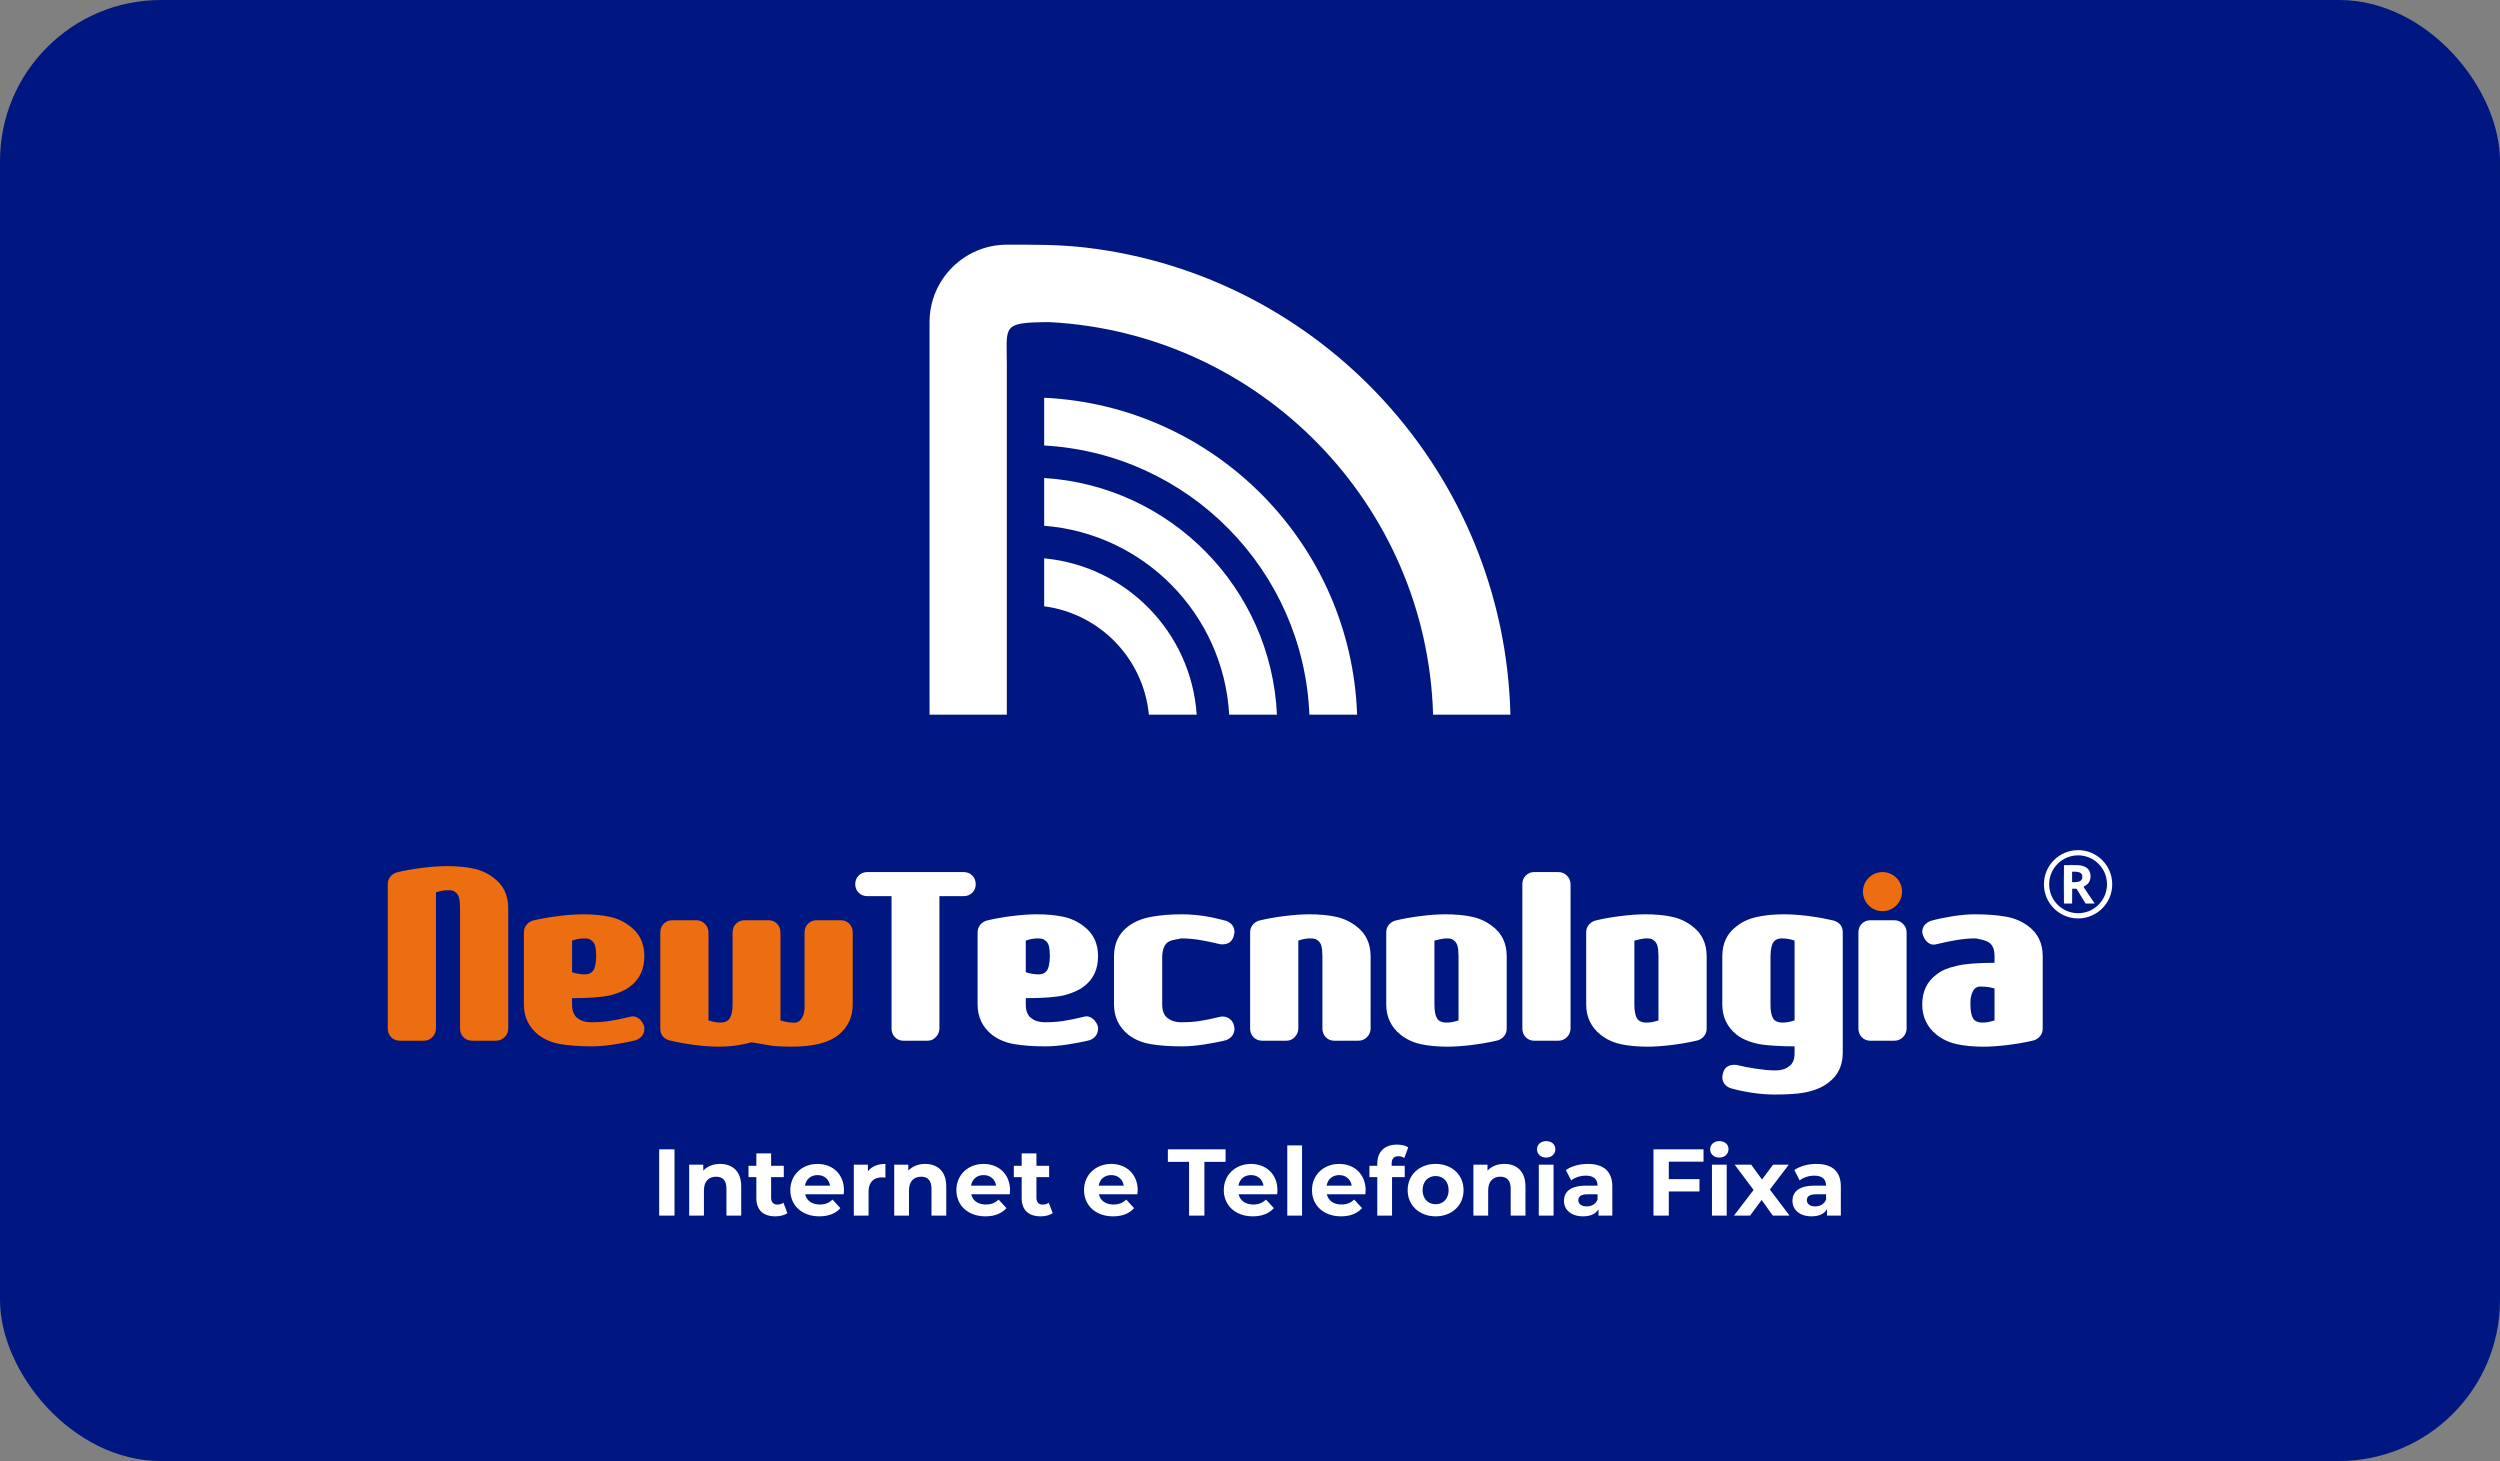 <?xml version="1.0" encoding="UTF-8"?>
<!DOCTYPE svg PUBLIC "-//W3C//DTD SVG 1.1//EN" "http://www.w3.org/Graphics/SVG/1.1/DTD/svg11.dtd">
<!-- Creator: CorelDRAW 2021 (64 Bit) -->
<svg xmlns="http://www.w3.org/2000/svg" xml:space="preserve" width="193.96mm" height="113.353mm" version="1.1" style="shape-rendering:geometricPrecision; text-rendering:geometricPrecision; image-rendering:optimizeQuality; fill-rule:evenodd; clip-rule:evenodd"
viewBox="0 0 21357.15 12481.46"
 xmlns:xlink="http://www.w3.org/1999/xlink"
 xmlns:xodm="http://www.corel.com/coreldraw/odm/2003">
 <rect x="0" y="0" width="21357.15" height="12481.46" fill="#808080" stroke="none"/>
 <defs>
  <style type="text/css">
   <![CDATA[
    .fil0 {fill:#001781}
    .fil3 {fill:#ED6D11}
    .fil4 {fill:white}
    .fil2 {fill:#ED6D11;fill-rule:nonzero}
    .fil1 {fill:white;fill-rule:nonzero}
   ]]>
  </style>
 </defs>
 <g id="Camada_x0020_1">
  <rect class="fil0" x="-0.01" y="-0" width="21357.17" height="12481.46" rx="1375.87" ry="1375.87"/>
  <g id="_1981610367808">
   <g id="_1247932861184">
    <path class="fil1" d="M8920.14 4769.85c700.11,64.86 1254.99,630.42 1303.11,1335.25l-408.63 0c-45.86,-479.74 -419.56,-863.79 -894.49,-925.54l0 -409.71 0.01 0zm0 -278.14c853.25,66.13 1531.65,755.46 1580.7,1613.4l407.85 0c-49.96,-1082.95 -910.27,-1954.2 -1988.56,-2021.61l0 408.22zm0 -685.83c1231.39,68.03 2215.42,1063.22 2265.83,2299.22l407.58 0c-50.92,-1461 -1217.01,-2638.42 -2673.4,-2707.13l0 407.91zm-979.12 -1055.3l0 3354.52 660.16 0 0 -2992.58c0,-330.94 -47.37,-358.04 361.57,-360.74 1796,92.76 3227.73,1550.13 3279.95,3353.31l660.47 0c-50.14,-2063.73 -1617.7,-3751.31 -3621.99,-3989.35 -233.01,-27.67 -446.64,-25.35 -680,-25.35 -363.09,0 -660.16,297.08 -660.16,660.16l0 0.02z"/>
    <path class="fil2" d="M4341.79 7760.02c0,-112.26 -40.99,-198.68 -122.97,-259.28 -49.89,-39.2 -107.36,-65.93 -172.4,-80.19 -65.05,-14.25 -141.23,-21.37 -228.55,-21.37 -60.61,0 -130.54,4.89 -209.84,14.69 -79.29,9.8 -151.91,22.73 -217.86,38.76 -23.16,7.14 -41.88,19.61 -56.12,37.43 -14.26,17.82 -21.38,39.21 -21.38,64.15l0 1232.28c0,30.29 9.8,55.24 29.4,74.84 19.6,19.6 44.55,29.41 74.84,29.41l205.83 0c28.51,0 52.57,-10.7 72.17,-32.09 19.61,-21.39 29.4,-45.45 29.4,-72.18l0 -1162.76c35.64,-12.48 69.5,-18.72 101.59,-18.72 30.29,0 49.89,4.46 58.8,13.36 19.6,12.48 32.08,30.3 37.42,53.47 5.36,23.17 8.03,52.57 8.03,88.2l0 1026.46c0,30.3 9.81,55.24 29.4,74.84 19.61,19.6 43.66,29.41 72.18,29.41l205.82 0c28.52,0 53.01,-10.25 73.51,-30.74 20.49,-20.5 30.74,-45 30.74,-73.51l0 -1026.46 0 0.01z"/>
    <path class="fil2" d="M4887.09 8527.19c144.34,0 253.06,-8.02 326.13,-24.06 73.06,-19.6 129.19,-44.55 168.39,-74.84 81.98,-60.58 122.96,-147.02 122.96,-259.29 0,-110.49 -40.98,-196.02 -122.96,-256.6 -49.9,-39.22 -107.37,-65.93 -172.4,-80.19 -65.06,-14.26 -141.24,-21.38 -228.56,-21.38 -60.59,0 -130.53,4.9 -209.83,14.7 -79.31,9.8 -151.92,22.73 -217.86,38.76 -23.17,7.12 -41.89,19.6 -56.13,37.43 -14.25,17.82 -21.38,39.2 -21.38,64.15l0 614.8c0,106.93 40.98,193.36 122.96,259.29 53.46,40.98 117.61,67.73 192.46,80.19 74.84,12.48 163.05,18.71 264.63,18.71 26.72,0 56.56,-1.33 89.53,-4.01 32.98,-2.68 66.4,-6.68 100.25,-12.04 33.86,-5.35 67.28,-11.13 100.25,-17.36 32.96,-6.24 62.81,-12.93 89.55,-20.05 46.32,-19.6 69.49,-52.57 69.49,-98.9 1.78,-3.57 0.45,-12.04 -4.01,-25.4 -4.46,-13.36 -12.04,-26.74 -22.72,-40.08 -10.7,-13.37 -24.51,-24.06 -41.43,-32.09 -16.94,-8.02 -36.99,-8.46 -60.15,-1.33 -65.92,16.03 -122.51,27.62 -169.74,34.74 -47.22,7.14 -99.34,10.7 -156.37,10.7 -48.12,0 -86.43,-11.58 -114.93,-34.74 -12.48,-7.14 -23.62,-20.49 -33.42,-40.1 -9.8,-19.6 -14.71,-45.44 -14.71,-77.52l0 -53.46 0 -0.01zm0 -221.86l0 -269.97c35.65,-12.48 69.5,-18.72 101.59,-18.72 30.29,0 49.89,4.46 58.8,13.37 19.61,12.49 32.09,30.29 37.43,53.46 5.34,23.17 8.02,51.69 8.02,85.53 0,28.52 -3.12,56.59 -9.36,84.2 -6.23,27.63 -18.26,46.79 -36.08,57.47 -12.48,8.92 -30.29,13.37 -53.46,13.37 -33.86,0 -69.5,-6.23 -106.93,-18.71z"/>
    <path class="fil2" d="M7284.83 7965.85c0,-30.3 -9.8,-55.24 -29.41,-74.84 -19.59,-19.61 -43.65,-29.41 -72.17,-29.41l-205.82 0c-30.29,0 -55.24,9.8 -74.84,29.41 -19.61,19.6 -29.41,44.54 -29.41,74.84l0 614.8c3.57,46.33 -4,85.11 -22.72,116.29 -18.71,31.17 -45,44.1 -78.86,38.75 -32.06,0 -66.82,-6.23 -104.24,-18.7l0 -751.14c0,-30.3 -9.8,-55.24 -29.4,-74.84 -19.61,-19.61 -43.66,-29.41 -72.17,-29.41l-205.83 0c-28.51,0 -52.57,9.8 -72.17,29.41 -19.6,19.6 -29.41,44.54 -29.41,74.84l0 614.8c0,51.68 -7.58,90.45 -22.72,116.29 -15.15,25.82 -42.33,38.75 -81.53,38.75 -32.09,0 -65.95,-6.23 -101.58,-18.7l0 -751.14c0,-28.52 -10.24,-53.02 -30.74,-73.5 -20.49,-20.5 -45,-30.75 -73.5,-30.75l-205.83 0c-28.52,0 -52.58,9.8 -72.18,29.41 -19.6,19.6 -29.4,44.54 -29.4,74.84l0 820.63c0,51.68 25.84,85.53 77.52,101.57 24.95,5.35 49.9,10.7 74.84,16.04 24.95,5.35 49.9,9.8 74.85,13.36 98.01,16.05 189.78,24.07 275.32,24.07 99.78,0 191.56,-12.49 275.32,-37.43 39.21,7.12 73.51,12.92 102.91,17.38 29.4,4.45 53.9,8.47 73.51,12.04 42.77,5.34 98.9,8.02 168.39,8.02 85.55,0 161.72,-7.58 228.55,-22.73 66.83,-15.14 124.3,-41.43 172.41,-78.85 80.19,-65.93 120.29,-152.36 120.29,-259.29l0 -614.8z"/>
    <path class="fil1" d="M8335.36 7554.21c0,-30.29 -9.8,-55.24 -29.39,-74.84 -19.61,-19.6 -44.56,-29.4 -74.85,-29.4l-820.63 0c-30.29,0 -55.23,9.8 -74.84,29.4 -19.6,19.6 -29.4,44.55 -29.4,74.84 0,28.52 9.8,52.57 29.4,72.18 19.61,19.6 44.55,29.4 74.84,29.4l205.83 0 0 1130.7c0,30.29 9.8,55.24 29.4,74.84 19.61,19.6 43.66,29.4 72.17,29.4l205.83 0c28.51,0 52.56,-10.69 72.17,-32.09 19.6,-21.38 29.41,-45.44 29.41,-72.17l0 -1130.7 205.82 0c30.29,0 55.24,-9.8 74.85,-29.4 19.59,-19.61 29.39,-43.66 29.39,-72.18l0 0.01z"/>
    <path class="fil1" d="M8763.07 8527.19c144.34,0 253.06,-8.02 326.12,-24.06 73.07,-19.6 129.19,-44.55 168.39,-74.84 81.98,-60.58 122.96,-147.02 122.96,-259.29 0,-110.49 -40.98,-196.02 -122.96,-256.6 -49.89,-39.22 -107.36,-65.93 -172.4,-80.19 -65.05,-14.26 -141.23,-21.38 -228.55,-21.38 -60.61,0 -130.54,4.9 -209.84,14.7 -79.3,9.8 -151.91,22.73 -217.86,38.76 -23.16,7.12 -41.88,19.6 -56.12,37.43 -14.26,17.82 -21.38,39.2 -21.38,64.15l0 614.8c0,106.93 40.98,193.36 122.96,259.29 53.46,40.98 117.61,67.73 192.45,80.19 74.85,12.48 163.05,18.71 264.63,18.71 26.74,0 56.58,-1.33 89.54,-4.01 32.98,-2.68 66.4,-6.68 100.25,-12.04 33.86,-5.35 67.28,-11.13 100.23,-17.36 32.97,-6.24 62.82,-12.93 89.55,-20.05 46.35,-19.6 69.49,-52.57 69.49,-98.9 1.78,-3.57 0.45,-12.04 -4.01,-25.4 -4.45,-13.36 -12.02,-26.74 -22.7,-40.08 -10.7,-13.37 -24.52,-24.06 -41.43,-32.09 -16.94,-8.02 -36.99,-8.46 -60.15,-1.33 -65.93,16.03 -122.51,27.62 -169.74,34.74 -47.23,7.14 -99.35,10.7 -156.37,10.7 -48.12,0 -86.44,-11.58 -114.95,-34.74 -12.48,-7.14 -23.61,-20.49 -33.42,-40.1 -9.8,-19.6 -14.7,-45.44 -14.7,-77.52l0 -53.46 0 -0.01zm0 -221.86l0 -269.97c35.64,-12.48 69.5,-18.72 101.59,-18.72 30.29,0 49.89,4.46 58.8,13.37 19.6,12.49 32.09,30.29 37.42,53.46 5.35,23.17 8.03,51.69 8.03,85.53 0,28.52 -3.12,56.59 -9.36,84.2 -6.23,27.63 -18.27,46.79 -36.08,57.47 -12.48,8.92 -30.29,13.37 -53.47,13.37 -33.86,0 -69.49,-6.23 -106.92,-18.71z"/>
    <path class="fil1" d="M10540.67 8757.08c-7.12,-26.72 -22.72,-46.78 -46.78,-60.14 -24.07,-13.36 -49.45,-16.47 -76.2,-9.35 -65.92,16.03 -122.5,27.62 -169.73,34.74 -47.23,7.14 -99.35,10.7 -156.38,10.7 -48.11,0 -86.43,-11.58 -114.93,-34.75 -12.48,-7.12 -23.61,-20.49 -33.41,-40.09 -9.81,-19.6 -14.71,-45.44 -14.71,-77.52l0 -411.65c1.78,-32.08 6.68,-57.47 14.71,-76.19 8.02,-18.71 18.71,-32.96 32.06,-42.77 13.37,-9.79 29.85,-16.48 49.46,-20.04 19.6,-3.57 41.88,-8.03 66.82,-13.37 51.69,0 104.25,4.45 157.72,13.37 53.45,8.91 109.58,20.49 168.38,34.75 3.58,1.78 11.59,2.68 24.07,2.68 53.46,0 86.43,-24.95 98.9,-74.85 3.57,-17.81 5.35,-27.62 5.35,-29.4 0,-44.55 -23.18,-76.63 -69.5,-96.25 -28.52,-7.12 -53.46,-13.36 -74.84,-18.7 -21.38,-5.35 -40.98,-9.8 -58.81,-13.38 -85.53,-16.03 -167.51,-24.05 -245.92,-24.05 -96.24,0 -183.54,7.12 -261.95,21.38 -78.41,14.26 -143.45,40.98 -195.14,80.19 -81.98,60.58 -122.96,146.12 -122.96,256.6l0 411.65c0,106.93 40.98,193.36 122.96,259.29 53.46,40.98 117.62,67.73 192.46,80.18 74.84,12.49 163.06,18.72 264.63,18.72 26.72,0 56.58,-1.33 89.54,-4.01 32.98,-2.68 66.39,-6.68 100.25,-12.04 33.86,-5.35 67.27,-11.13 100.23,-17.36 32.97,-6.24 62.81,-12.93 89.55,-20.05 46.32,-19.6 69.5,-52.57 69.5,-98.9 0,-1.78 -1.78,-11.59 -5.35,-29.41z"/>
    <path class="fil1" d="M11708.8 8169c0,-110.49 -40.98,-196.02 -122.96,-256.6 -49.9,-39.22 -107.36,-65.93 -172.4,-80.19 -65.05,-14.26 -141.23,-21.38 -228.55,-21.38 -60.61,0 -130.54,4.9 -209.84,14.7 -79.3,9.8 -151.91,22.73 -217.86,38.76 -23.16,7.12 -41.88,19.6 -56.12,37.43 -14.26,17.82 -21.38,39.2 -21.38,64.15l0 820.63c0,30.29 9.8,55.24 29.39,74.84 19.61,19.6 44.56,29.41 74.85,29.41l205.83 0c28.51,0 52.57,-10.7 72.17,-32.09 19.61,-21.39 29.4,-45.45 29.4,-72.18l0 -751.12c35.64,-12.48 69.5,-18.72 101.59,-18.72 30.29,0 49.89,4.46 58.8,13.38 19.6,12.48 32.08,30.29 37.42,53.45 5.35,23.17 8.03,51.69 8.03,85.53l0 617.48c0,30.3 9.8,55.24 29.4,74.84 19.61,19.6 43.66,29.41 72.18,29.41l205.82 0c28.52,0 53.01,-10.25 73.51,-30.74 20.49,-20.5 30.73,-45 30.73,-73.51l0 -617.48 0 0.01z"/>
    <path class="fil1" d="M12871.6 8169c0,-110.49 -40.98,-196.02 -122.96,-256.6 -49.89,-39.22 -107.36,-65.93 -172.4,-80.19 -65.05,-14.26 -141.23,-21.38 -228.55,-21.38 -60.61,0 -130.54,4.9 -209.84,14.7 -79.3,9.8 -151.91,22.73 -217.86,38.76 -23.16,7.12 -41.88,19.6 -56.12,37.43 -14.26,17.82 -21.38,39.2 -21.38,64.15l0 614.8c0,106.93 40.98,193.36 122.96,259.29 49.89,39.21 107.36,65.93 172.4,80.19 65.05,14.26 141.23,21.38 228.55,21.38 60.61,0 130.54,-4.9 209.84,-14.71 79.3,-9.8 151.91,-22.72 217.86,-38.76 23.16,-7.12 41.88,-19.6 56.12,-37.42 14.26,-17.82 21.38,-39.22 21.38,-64.15l0 -617.48zm-617.46 411.66l0 -545.29c19.61,-5.35 38.32,-9.8 56.13,-13.37 17.82,-3.58 33.86,-5.35 48.12,-5.35 28.52,0 47.23,4.45 56.12,13.37 19.61,12.48 32.09,30.29 37.43,53.46 5.35,23.17 8.03,51.69 8.03,85.53l0 547.98c-35.64,12.48 -69.5,18.71 -101.58,18.71 -40.98,0 -68.62,-12.48 -82.86,-37.42 -14.27,-24.95 -21.39,-64.16 -21.39,-117.62z"/>
    <path class="fil1" d="M13416.94 7554.21c0,-28.52 -10.24,-53.01 -30.74,-73.51 -20.48,-20.49 -44.99,-30.73 -73.5,-30.73l-205.82 0c-28.52,0 -52.58,9.8 -72.18,29.4 -19.6,19.6 -29.41,44.55 -29.41,74.84l0 1232.28c0,30.29 9.81,55.24 29.41,74.84 19.6,19.6 43.66,29.4 72.18,29.4l205.82 0c28.51,0 53.02,-10.25 73.5,-30.74 20.5,-20.49 30.74,-44.99 30.74,-73.5l0 -1232.28z"/>
    <path class="fil1" d="M14579.72 8169c0,-110.49 -40.99,-196.02 -122.96,-256.6 -49.9,-39.22 -107.37,-65.93 -172.41,-80.19 -65.05,-14.26 -141.24,-21.38 -228.55,-21.38 -60.59,0 -130.54,4.9 -209.84,14.7 -79.3,9.8 -151.92,22.73 -217.84,38.76 -23.18,7.12 -41.89,19.6 -56.13,37.43 -14.26,17.82 -21.39,39.2 -21.39,64.15l0 614.8c0,106.93 40.99,193.36 122.96,259.29 49.9,39.21 107.37,65.93 172.41,80.19 65.04,14.26 141.24,21.38 228.55,21.38 60.61,0 130.54,-4.9 209.84,-14.71 79.29,-9.8 151.92,-22.72 217.84,-38.76 23.17,-7.12 41.89,-19.6 56.13,-37.42 14.26,-17.82 21.39,-39.22 21.39,-64.15l0 -617.48zm-617.48 411.66l0 -545.29c19.61,-5.35 38.32,-9.8 56.15,-13.37 17.81,-3.58 33.85,-5.35 48.11,-5.35 28.51,0 47.22,4.45 56.13,13.37 19.61,12.48 32.09,30.29 37.42,53.46 5.35,23.17 8.02,51.69 8.02,85.53l0 547.98c-35.63,12.48 -69.49,18.71 -101.57,18.71 -40.99,0 -68.61,-12.48 -82.87,-37.42 -14.25,-24.95 -21.38,-64.16 -21.38,-117.62z"/>
    <path class="fil1" d="M15742.51 7965.85c0,-51.68 -25.84,-85.53 -77.53,-101.58 -24.94,-5.34 -49.89,-10.7 -74.84,-16.03 -24.94,-5.35 -49.9,-9.8 -74.84,-13.38 -99.79,-16.03 -191.57,-24.05 -275.32,-24.05 -85.53,0 -162.6,7.58 -231.22,22.72 -68.6,15.16 -126.07,41.43 -172.41,78.86 -81.98,60.58 -122.96,146.12 -122.96,256.6l0 411.65c0,106.93 40.98,193.36 122.96,259.29 58.81,44.55 135.44,73.06 229.89,85.53 30.29,3.57 67.71,6.68 112.27,9.36 44.55,2.68 95.32,4.01 152.36,4.01l0 53.46c0,33.86 -4.46,59.7 -13.38,77.52 -8.9,17.82 -20.48,31.18 -34.74,40.09 -28.51,23.17 -66.83,34.75 -114.93,34.75 -24.95,0 -51.68,-1.34 -80.19,-4.01 -28.52,-2.68 -57.48,-6.23 -86.88,-10.7 -29.4,-4.45 -57.92,-9.36 -85.53,-14.7 -27.63,-5.35 -52.13,-10.7 -73.51,-16.04 -3.57,-1.77 -11.58,-2.66 -24.06,-2.66 -53.46,0 -86.43,24.05 -98.9,72.18 -3.57,17.82 -5.35,27.62 -5.35,29.4 0,48.12 24.07,81.09 72.18,98.9 57.03,16.03 118.06,28.95 183.09,38.75 65.06,9.81 129.66,14.71 193.8,14.71 106.93,0 189.8,-5.35 248.61,-16.04 87.31,-16.03 156.82,-44.55 208.5,-85.53 81.97,-60.58 122.96,-146.13 122.96,-256.61l0 -1026.45 0 0.01zm-411.65 69.5l0 681.63c-35.64,12.46 -69.5,18.7 -101.57,18.7 -40.99,0 -68.62,-12.48 -82.87,-37.42 -14.27,-24.95 -21.39,-64.15 -21.39,-117.62l0 -411.65c0,-28.51 3.12,-56.12 9.36,-82.86 6.23,-26.74 18.27,-45.44 36.08,-56.13 12.48,-8.91 30.29,-13.37 53.46,-13.37 33.87,0 69.5,6.24 106.93,18.72z"/>
    <path class="fil1" d="M16287.84 7965.85c0,-28.52 -10.24,-53.02 -30.73,-73.5 -20.49,-20.5 -45,-30.75 -73.52,-30.75l-205.82 0c-28.51,0 -52.57,9.8 -72.18,29.41 -19.6,19.6 -29.4,44.54 -29.4,74.84l0 820.63c0,30.29 9.8,55.24 29.4,74.84 19.61,19.6 43.67,29.41 72.18,29.41l205.82 0c28.52,0 53.03,-10.25 73.52,-30.74 20.49,-20.5 30.73,-45 30.73,-73.51l0 -820.63z"/>
    <path class="fil1" d="M17450.61 8169c0,-110.49 -40.98,-196.02 -122.96,-256.6 -53.45,-40.99 -117.16,-68.17 -191.12,-81.53 -73.96,-13.36 -162.6,-20.05 -265.96,-20.05 -58.8,0 -123.85,5.79 -195.14,17.38 -71.28,11.58 -131.87,24.5 -181.76,38.76 -48.11,19.6 -72.17,51.69 -72.17,96.25 0,3.57 2.22,12.46 6.67,26.71 4.46,14.27 11.58,28.07 21.38,41.43 9.8,13.37 22.73,24.06 38.76,32.09 16.04,8.03 36.53,8.47 61.49,1.34 58.8,-14.26 114.93,-25.84 168.4,-34.75 53.46,-8.92 106.03,-13.37 157.7,-13.37 23.17,3.57 44.99,8.03 65.49,13.37 20.49,5.35 37.86,12.92 52.13,22.72 14.26,9.8 25.39,24.07 33.41,42.77 8.03,18.72 12.04,43.22 12.04,73.51l0 56.13c-147.91,0 -256.61,8.91 -326.12,26.74 -73.07,16.03 -129.2,40.09 -168.39,72.17 -81.98,60.61 -122.96,146.13 -122.96,256.61 0,106.92 40.98,193.36 122.96,259.28 49.89,39.22 107.36,65.95 172.4,80.19 65.05,14.26 141.23,21.38 228.55,21.38 60.61,0 130.54,-4.89 209.83,-14.7 79.31,-9.8 151.92,-22.72 217.87,-38.76 23.16,-7.14 41.88,-19.6 56.12,-37.43 14.26,-17.81 21.38,-39.21 21.38,-64.14l0 -617.48 0 -0.02zm-411.64 275.33l0 272.66c-35.64,12.46 -69.5,18.7 -101.58,18.7 -40.98,0 -68.62,-12.48 -82.86,-37.42 -14.26,-24.95 -21.39,-64.15 -21.39,-117.62 -1.78,-46.35 5.34,-84.2 21.39,-113.6 16.03,-29.41 40.98,-42.33 74.83,-38.76 37.43,0 73.96,5.35 109.6,16.04z"/>
    <path class="fil3" d="M16082.02 7449.92c92.27,0 167.08,74.81 167.08,167.07 0,92.27 -74.81,167.08 -167.08,167.08 -92.27,0 -167.08,-74.81 -167.08,-167.08 0,-92.26 74.81,-167.07 167.08,-167.07z"/>
    <g>
     <path class="fil4" d="M17702.63 7592.52l36.85 0.06c5.71,10.77 12.74,20.74 19.1,31.24l58.46 94.86 77.17 0.09c-2.76,-6.31 -7.88,-12.49 -11.55,-17.95 -27.16,-40.4 -58.71,-84.83 -84.05,-124.92 8.91,-6.91 30.89,-12.6 47.82,-40.23 23.54,-38.42 16.19,-101.95 -27.24,-126.85 -18.06,-10.36 -47.34,-18.51 -72.13,-17.94l-114.3 -0.34 0.06 327.71 68.38 -0.07 -0.09 -121.99c0.89,-6.13 -0.29,-1.52 1.53,-3.67l-0.01 0zm-0.97 -56.81c16.59,2.3 45.53,-0.02 59.82,-4.87 16.7,-5.67 27.15,-18.12 27.81,-38.76 0.68,-21.96 -9.3,-34.15 -26.45,-40.06 -13.57,-4.68 -46.02,-7.14 -61.06,-4.8l-0.13 88.49z"/>
     <path class="fil4" d="M17702.63 7592.52c-1.82,2.15 -0.64,-2.47 -1.53,3.67l0.1 121.99 -68.39 0.07 -0.06 -327.71 114.3 0.34c-1.08,-2.25 -104.09,-1.95 -114.75,-1.1 -1.48,5.88 -1.75,322.06 -0.1,329.24l69.57 0.2 0.85 -126.71 0.01 0.01z"/>
    </g>
    <path class="fil4" d="M17752.78 7262.63c161.09,0 291.68,130.59 291.68,291.68 0,161.09 -130.59,291.7 -291.68,291.7 -161.1,0 -291.68,-130.6 -291.68,-291.7 0,-161.09 130.59,-291.68 291.68,-291.68zm0 44.55c136.49,0 247.12,110.65 247.12,247.13 0,136.49 -110.63,247.13 -247.12,247.13 -136.49,0 -247.13,-110.64 -247.13,-247.13 0,-136.48 110.64,-247.13 247.13,-247.13z"/>
   </g>
   <path class="fil1" d="M5631.24 10384.62l130.96 0 0 -565.84 -130.96 0 0 565.84zm520.58 -441.36c-59.01,0 -109.94,20.22 -143.88,57.4l0 -50.94 -120.45 0 0 434.9 126.1 0 0 -215.01c0,-80.03 43.66,-117.21 104.29,-117.21 55.77,0 88.11,32.33 88.11,102.67l0 229.56 126.09 0 0 -248.96c0,-132.57 -77.6,-192.4 -180.25,-192.4zm540.78 331.42c-13.73,10.5 -32.33,16.16 -50.93,16.16 -33.95,0 -54.15,-20.19 -54.15,-57.39l0 -177.03 108.32 0 0 -97.01 -108.32 0 0 -105.89 -126.11 0 0 105.89 -67.09 0 0 97.01 67.09 0 0 178.64c0,103.47 59.82,156.01 162.49,156.01 38.79,0 76.79,-8.89 102.66,-27.47l-33.96 -88.93zm517.35 -105.89c0,-139.84 -98.62,-225.53 -226.34,-225.53 -132.56,0 -231.99,93.77 -231.99,223.93 0,129.33 97.81,223.9 248.17,223.9 78.41,0 139.04,-24.25 179.45,-70.31l-67.09 -72.76c-29.91,28.3 -63.05,42.03 -109.13,42.03 -66.28,0 -112.36,-33.13 -124.48,-87.3l329 0c0.8,-10.5 2.42,-24.25 2.42,-33.95l0 -0.02zm-225.53 -130.14c56.59,0 97.81,35.57 106.71,90.53l-214.22 0c8.9,-55.77 50.12,-90.53 107.51,-90.53zm430.04 -31.52l0 -57.39 -120.44 0 0 434.9 126.1 0 0 -205.31c0,-83.27 46.07,-121.25 115.59,-121.25 9.7,0 17.78,0.8 28.29,1.61l0 -116.4c-67.09,0 -118.82,21.82 -149.54,63.85zm489.05 -63.85c-59.01,0 -109.94,20.22 -143.88,57.39l0 -50.93 -120.44 0 0 434.9 126.1 0 0 -215.01c0,-80.03 43.65,-117.21 104.28,-117.21 55.77,0 88.11,32.33 88.11,102.66l0 229.57 126.1 0 0 -248.97c0,-132.56 -77.6,-192.39 -180.26,-192.39zm725.08 225.53c0,-139.84 -98.63,-225.53 -226.34,-225.53 -132.56,0 -231.99,93.77 -231.99,223.92 0,129.34 97.81,223.91 248.17,223.91 78.41,0 139.04,-24.25 179.45,-70.31l-67.09 -72.76c-29.92,28.29 -63.05,42.03 -109.13,42.03 -66.29,0 -112.36,-33.14 -124.48,-87.3l328.99 0c0.81,-10.5 2.43,-24.25 2.43,-33.95l0 -0.02zm-225.53 -130.14c56.59,0 97.8,35.57 106.7,90.53l-214.21 0c8.89,-55.77 50.11,-90.53 107.51,-90.53zm556.15 236.03c-13.74,10.5 -32.34,16.16 -50.93,16.16 -33.96,0 -54.16,-20.21 -54.16,-57.39l0 -177.03 108.33 0 0 -97.01 -108.33 0 0 -105.89 -126.1 0 0 105.89 -67.09 0 0 97.01 67.09 0 0 178.64c0,103.46 59.81,156.01 162.48,156.01 38.79,0 76.79,-8.89 102.66,-27.47l-33.95 -88.93zm759.85 -105.89c0,-139.84 -98.62,-225.53 -226.34,-225.53 -132.56,0 -231.99,93.77 -231.99,223.92 0,129.34 97.81,223.91 248.17,223.91 78.41,0 139.04,-24.25 179.45,-70.31l-67.09 -72.76c-29.91,28.29 -63.05,42.03 -109.13,42.03 -66.28,0 -112.36,-33.14 -124.48,-87.3l329 0c0.8,-10.5 2.42,-24.25 2.42,-33.95l0 -0.02zm-225.53 -130.14c56.59,0 97.81,35.57 106.71,90.53l-214.22 0c8.9,-55.77 50.12,-90.53 107.51,-90.53zm664.47 345.97l130.96 0 0 -459.14 181.07 0 0 -106.7 -493.09 0 0 106.7 181.07 0 0 459.14zm754.99 -215.83c0,-139.84 -98.62,-225.53 -226.33,-225.53 -132.56,0 -231.99,93.77 -231.99,223.92 0,129.34 97.8,223.91 248.16,223.91 78.41,0 139.04,-24.25 179.46,-70.31l-67.09 -72.76c-29.92,28.29 -63.06,42.03 -109.13,42.03 -66.29,0 -112.37,-33.14 -124.49,-87.3l329 0c0.81,-10.5 2.42,-24.25 2.42,-33.95l0 -0.02zm-225.53 -130.14c56.6,0 97.81,35.57 106.71,90.53l-214.21 0c8.89,-55.77 50.11,-90.53 107.5,-90.53zm309.6 345.97l126.1 0 0 -599.8 -126.1 0 0 599.8zm669.31 -215.83c0,-139.84 -98.62,-225.53 -226.33,-225.53 -132.56,0 -231.99,93.77 -231.99,223.92 0,129.34 97.8,223.91 248.17,223.91 78.4,0 139.03,-24.25 179.45,-70.31l-67.09 -72.76c-29.92,28.29 -63.06,42.03 -109.13,42.03 -66.29,0 -112.37,-33.14 -124.49,-87.3l329 0c0.81,-10.5 2.42,-24.25 2.42,-33.95l0 -0.02zm-225.53 -130.14c56.6,0 97.81,35.57 106.71,90.53l-214.21 0c8.89,-55.77 50.11,-90.53 107.5,-90.53zm447.82 -97.81c0,-42.84 20.22,-63.05 57.4,-63.05 19.39,0 37.18,5.66 50.93,15.36l33.13 -91.35c-23.43,-16.16 -60.63,-23.44 -96.19,-23.44 -108.32,0 -168.13,63.86 -168.13,161.67l0 19.4 -67.1 0 0 97.01 67.1 0 0 328.19 126.1 0 0 -328.19 108.33 0 0 -97.01 -111.56 0 0 -18.59zm375.89 450.25c138.23,0 238.47,-92.96 238.47,-223.9 0,-130.97 -100.23,-223.93 -238.47,-223.93 -138.22,0 -239.27,92.97 -239.27,223.93 0,130.94 101.05,223.9 239.27,223.9zm0 -103.47c-63.05,0 -111.55,-45.27 -111.55,-120.43 0,-75.18 48.5,-120.45 111.55,-120.45 63.05,0 110.74,45.27 110.74,120.45 0,75.16 -47.69,120.43 -110.74,120.43zm586.86 -344.35c-59.02,0 -109.95,20.22 -143.89,57.39l0 -50.93 -120.44 0 0 434.9 126.1 0 0 -215.01c0,-80.03 43.65,-117.21 104.28,-117.21 55.77,0 88.11,32.33 88.11,102.66l0 229.57 126.1 0 0 -248.97c0,-132.56 -77.6,-192.39 -180.25,-192.39zm357.28 -54.14c46.89,0 78.41,-30.73 78.41,-72.76 0,-38.8 -31.52,-67.89 -78.41,-67.89 -46.89,0 -78.41,30.71 -78.41,70.33 0,39.6 31.52,70.33 78.41,70.33zm-63.05 495.5l126.1 0 0 -434.9 -126.1 0 0 434.9zm418.73 -441.36c-69.51,0 -139.84,18.59 -187.54,52.55l45.27 88.11c31.54,-25.06 79.23,-40.42 125.3,-40.42 67.89,0 100.23,31.52 100.23,85.69l-100.23 0c-132.56,0 -186.73,53.35 -186.73,130.14 0,75.18 60.63,131.76 162.48,131.76 63.85,0 109.12,-21.01 132.57,-60.62l0 54.15 118.01 0 0 -248.17c0,-131.76 -76.79,-193.19 -209.35,-193.19zm-9.7 362.95c-44.46,0 -71.14,-21.02 -71.14,-52.53 0,-29.1 18.6,-50.93 77.61,-50.93l86.49 0 0 44.45c-14.55,39.61 -50.93,59.01 -92.96,59.01zm998.32 -382.35l0 -105.08 -427.62 0 0 565.84 130.94 0 0 -206.13 261.91 0 0 -105.08 -261.91 0 0 -149.55 296.67 0zm134.99 -34.74c46.89,0 78.42,-30.73 78.42,-72.76 0,-38.8 -31.54,-67.89 -78.42,-67.89 -46.87,0 -78.41,30.71 -78.41,70.33 0,39.6 31.54,70.33 78.41,70.33zm-63.04 495.5l126.1 0 0 -434.9 -126.1 0 0 434.9zm662.85 0l-168.14 -222.29 161.68 -212.6 -134.2 0 -94.56 126.91 -92.16 -126.91 -141.46 0 161.68 215.83 -167.33 219.07 137.41 0 98.63 -133.38 95.38 133.38 143.09 0zm228.77 -441.36c-69.52,0 -139.85,18.59 -187.54,52.55l45.27 88.11c31.52,-25.06 79.21,-40.42 125.3,-40.42 67.89,0 100.23,31.52 100.23,85.69l-100.23 0c-132.57,0 -186.73,53.35 -186.73,130.14 0,75.18 60.62,131.76 162.47,131.76 63.86,0 109.13,-21.01 132.57,-60.62l0 54.15 118.02 0 0 -248.17c0,-131.76 -76.79,-193.19 -209.35,-193.19zm-9.7 362.95c-44.46,0 -71.14,-21.02 -71.14,-52.53 0,-29.1 18.6,-50.93 77.61,-50.93l86.49 0 0 44.45c-14.56,39.61 -50.93,59.01 -92.96,59.01z"/>
  </g>
 </g>
</svg>
